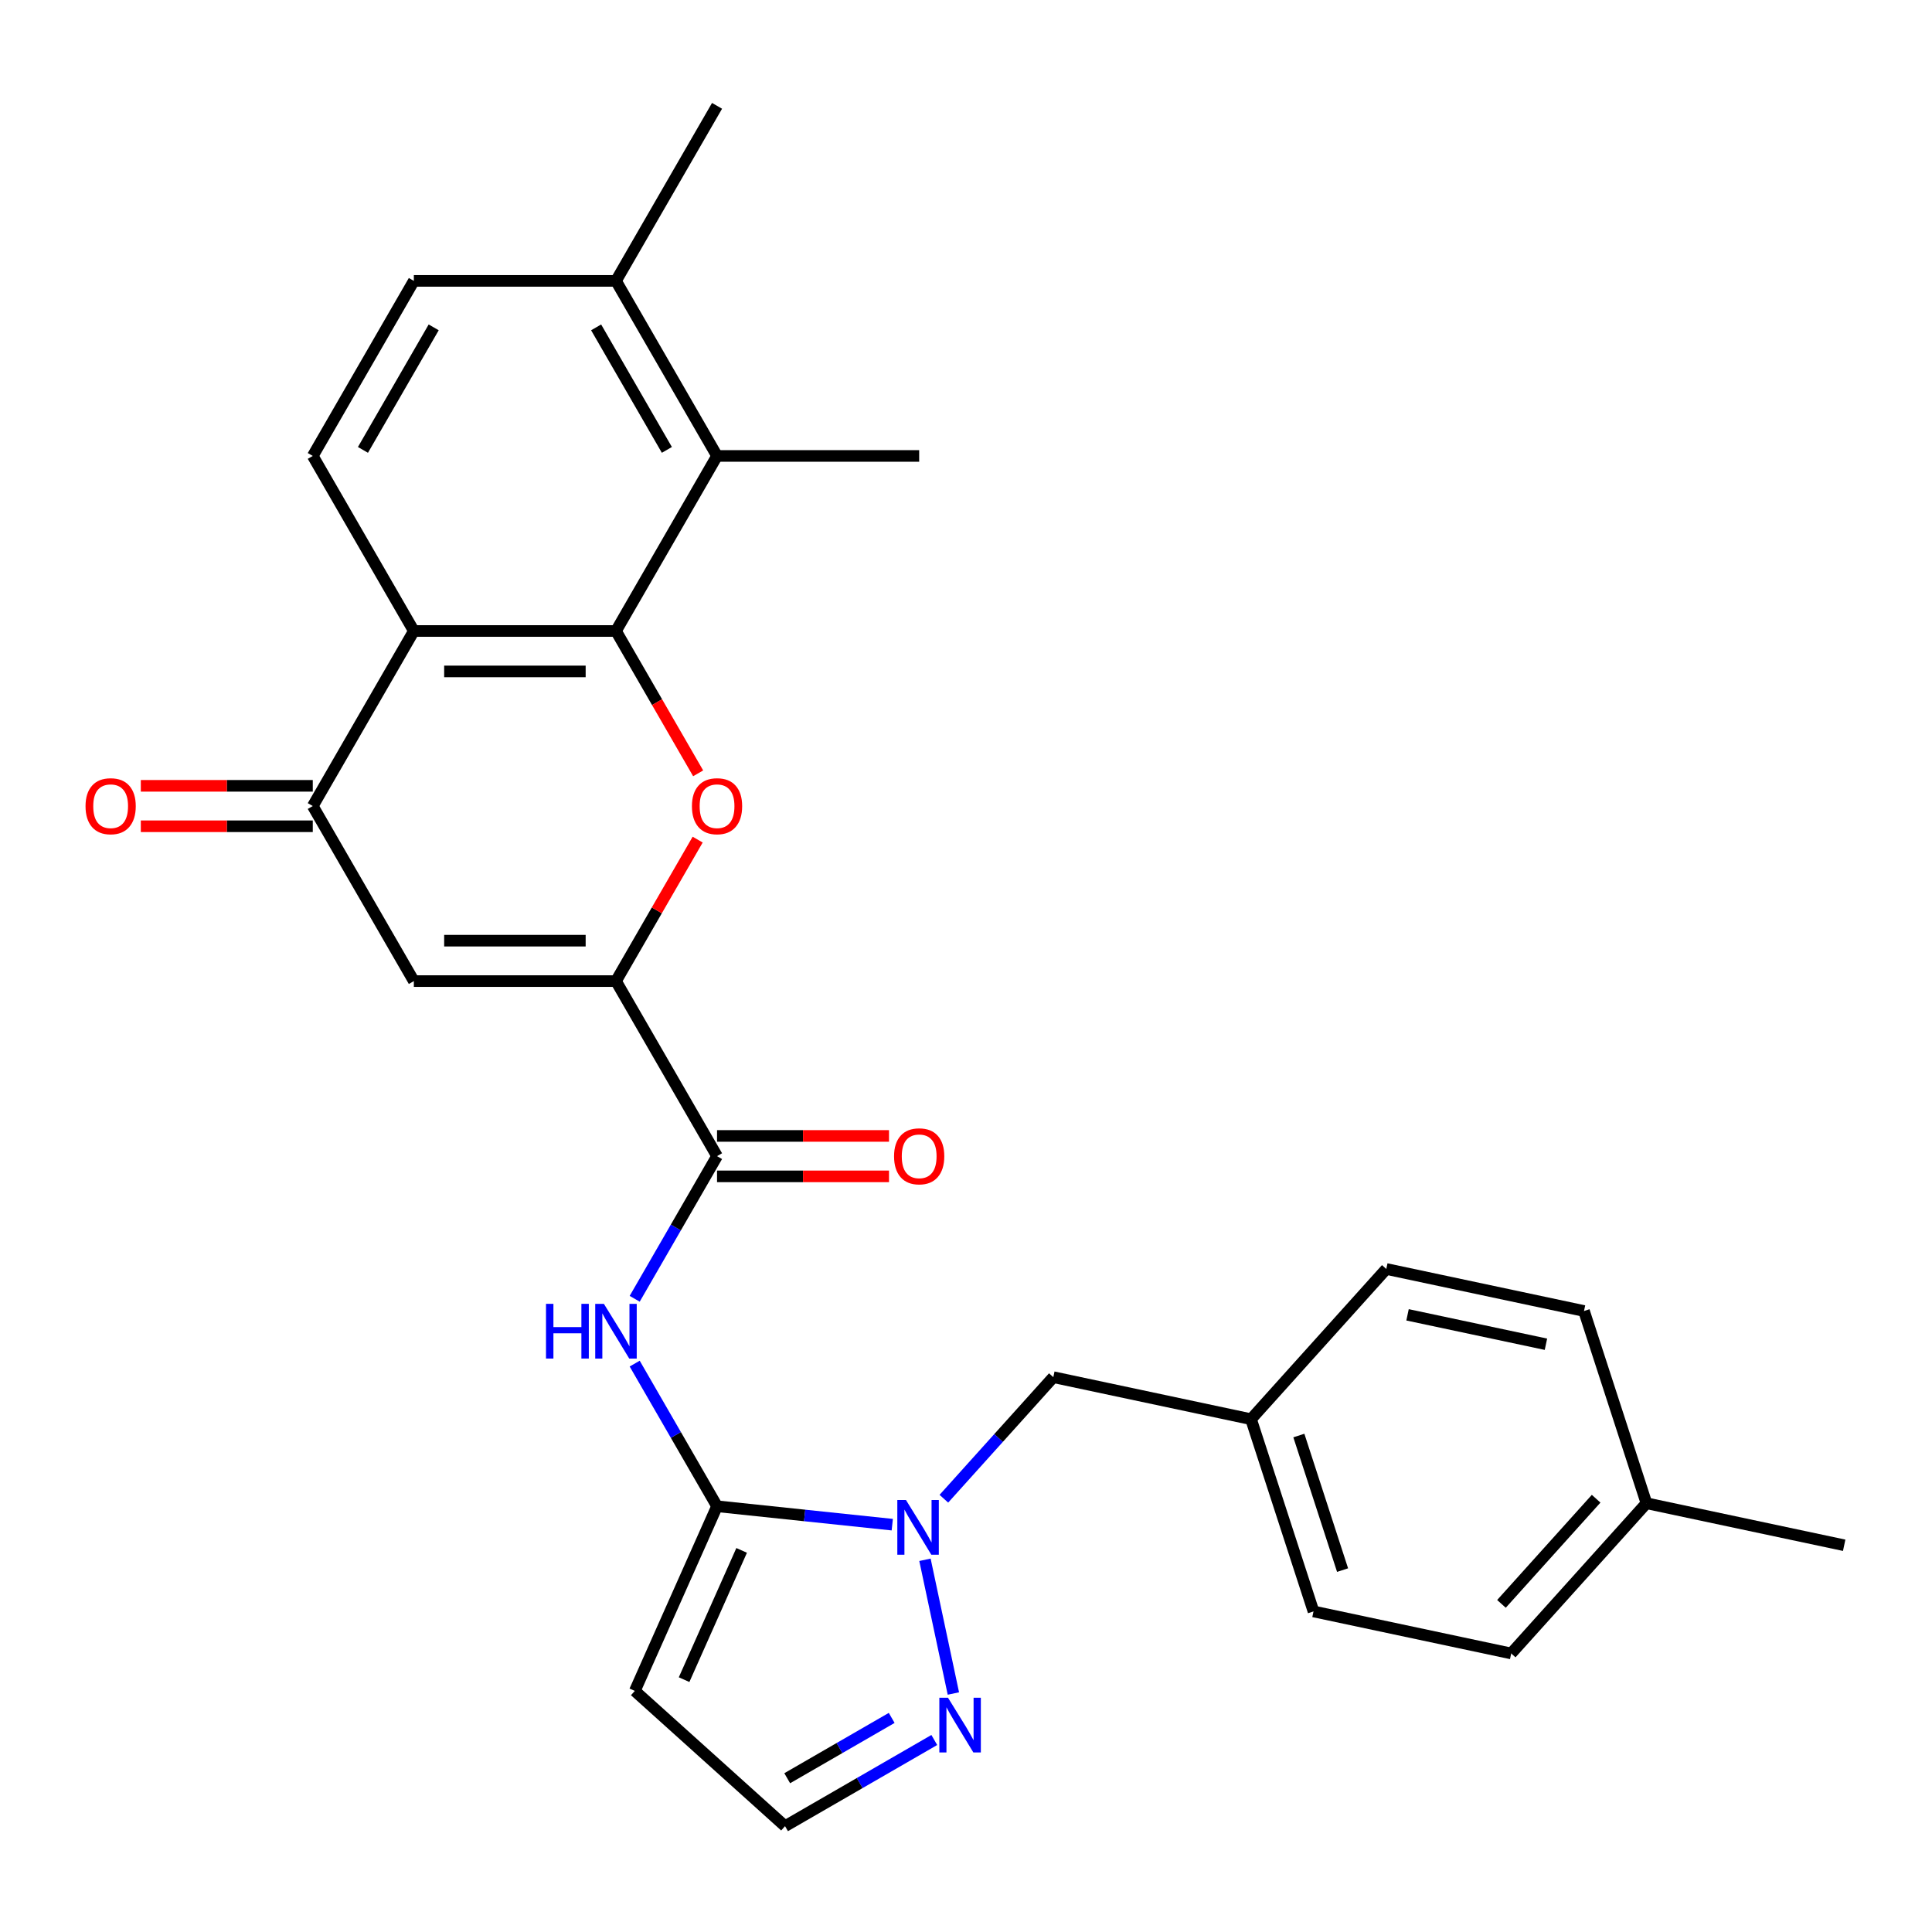 <?xml version='1.0' encoding='iso-8859-1'?>
<svg version='1.1' baseProfile='full'
              xmlns='http://www.w3.org/2000/svg'
                      xmlns:rdkit='http://www.rdkit.org/xml'
                      xmlns:xlink='http://www.w3.org/1999/xlink'
                  xml:space='preserve'
width='1000px' height='1000px' viewBox='0 0 1000 1000'>
<!-- END OF HEADER -->
<rect style='opacity:1.0;fill:#FFFFFF;stroke:none' width='1000' height='1000' x='0' y='0'> </rect>
<path class='bond-2' d='M 318.829,326.601 L 340.096,363.437' style='fill:none;fill-rule:evenodd;stroke:#000000;stroke-width:6px;stroke-linecap:butt;stroke-linejoin:miter;stroke-opacity:1' />
<path class='bond-2' d='M 340.096,363.437 L 361.363,400.272' style='fill:none;fill-rule:evenodd;stroke:#FF0000;stroke-width:6px;stroke-linecap:butt;stroke-linejoin:miter;stroke-opacity:1' />
<path class='bond-4' d='M 318.829,326.601 L 214.206,326.601' style='fill:none;fill-rule:evenodd;stroke:#000000;stroke-width:6px;stroke-linecap:butt;stroke-linejoin:miter;stroke-opacity:1' />
<path class='bond-4' d='M 303.135,347.526 L 229.899,347.526' style='fill:none;fill-rule:evenodd;stroke:#000000;stroke-width:6px;stroke-linecap:butt;stroke-linejoin:miter;stroke-opacity:1' />
<path class='bond-10' d='M 318.829,326.601 L 371.141,235.995' style='fill:none;fill-rule:evenodd;stroke:#000000;stroke-width:6px;stroke-linecap:butt;stroke-linejoin:miter;stroke-opacity:1' />
<path class='bond-0' d='M 318.829,507.814 L 339.969,471.199' style='fill:none;fill-rule:evenodd;stroke:#000000;stroke-width:6px;stroke-linecap:butt;stroke-linejoin:miter;stroke-opacity:1' />
<path class='bond-0' d='M 339.969,471.199 L 361.109,434.583' style='fill:none;fill-rule:evenodd;stroke:#FF0000;stroke-width:6px;stroke-linecap:butt;stroke-linejoin:miter;stroke-opacity:1' />
<path class='bond-8' d='M 318.829,507.814 L 371.141,598.42' style='fill:none;fill-rule:evenodd;stroke:#000000;stroke-width:6px;stroke-linecap:butt;stroke-linejoin:miter;stroke-opacity:1' />
<path class='bond-29' d='M 318.829,507.814 L 214.206,507.814' style='fill:none;fill-rule:evenodd;stroke:#000000;stroke-width:6px;stroke-linecap:butt;stroke-linejoin:miter;stroke-opacity:1' />
<path class='bond-29' d='M 303.135,486.889 L 229.899,486.889' style='fill:none;fill-rule:evenodd;stroke:#000000;stroke-width:6px;stroke-linecap:butt;stroke-linejoin:miter;stroke-opacity:1' />
<path class='bond-1' d='M 371.141,779.633 L 349.827,742.718' style='fill:none;fill-rule:evenodd;stroke:#000000;stroke-width:6px;stroke-linecap:butt;stroke-linejoin:miter;stroke-opacity:1' />
<path class='bond-1' d='M 349.827,742.718 L 328.514,705.802' style='fill:none;fill-rule:evenodd;stroke:#0000FF;stroke-width:6px;stroke-linecap:butt;stroke-linejoin:miter;stroke-opacity:1' />
<path class='bond-3' d='M 371.141,779.633 L 416.488,784.399' style='fill:none;fill-rule:evenodd;stroke:#000000;stroke-width:6px;stroke-linecap:butt;stroke-linejoin:miter;stroke-opacity:1' />
<path class='bond-3' d='M 416.488,784.399 L 461.835,789.166' style='fill:none;fill-rule:evenodd;stroke:#0000FF;stroke-width:6px;stroke-linecap:butt;stroke-linejoin:miter;stroke-opacity:1' />
<path class='bond-11' d='M 371.141,779.633 L 328.586,875.211' style='fill:none;fill-rule:evenodd;stroke:#000000;stroke-width:6px;stroke-linecap:butt;stroke-linejoin:miter;stroke-opacity:1' />
<path class='bond-11' d='M 383.873,802.481 L 354.085,869.386' style='fill:none;fill-rule:evenodd;stroke:#000000;stroke-width:6px;stroke-linecap:butt;stroke-linejoin:miter;stroke-opacity:1' />
<path class='bond-9' d='M 478.757,807.345 L 493.469,876.56' style='fill:none;fill-rule:evenodd;stroke:#0000FF;stroke-width:6px;stroke-linecap:butt;stroke-linejoin:miter;stroke-opacity:1' />
<path class='bond-14' d='M 488.546,775.737 L 516.872,744.278' style='fill:none;fill-rule:evenodd;stroke:#0000FF;stroke-width:6px;stroke-linecap:butt;stroke-linejoin:miter;stroke-opacity:1' />
<path class='bond-14' d='M 516.872,744.278 L 545.197,712.819' style='fill:none;fill-rule:evenodd;stroke:#000000;stroke-width:6px;stroke-linecap:butt;stroke-linejoin:miter;stroke-opacity:1' />
<path class='bond-7' d='M 214.206,326.601 L 161.894,417.208' style='fill:none;fill-rule:evenodd;stroke:#000000;stroke-width:6px;stroke-linecap:butt;stroke-linejoin:miter;stroke-opacity:1' />
<path class='bond-12' d='M 214.206,326.601 L 161.894,235.995' style='fill:none;fill-rule:evenodd;stroke:#000000;stroke-width:6px;stroke-linecap:butt;stroke-linejoin:miter;stroke-opacity:1' />
<path class='bond-5' d='M 214.206,507.814 L 161.894,417.208' style='fill:none;fill-rule:evenodd;stroke:#000000;stroke-width:6px;stroke-linecap:butt;stroke-linejoin:miter;stroke-opacity:1' />
<path class='bond-6' d='M 328.514,672.251 L 349.827,635.336' style='fill:none;fill-rule:evenodd;stroke:#0000FF;stroke-width:6px;stroke-linecap:butt;stroke-linejoin:miter;stroke-opacity:1' />
<path class='bond-6' d='M 349.827,635.336 L 371.141,598.42' style='fill:none;fill-rule:evenodd;stroke:#000000;stroke-width:6px;stroke-linecap:butt;stroke-linejoin:miter;stroke-opacity:1' />
<path class='bond-16' d='M 161.894,406.745 L 117.39,406.745' style='fill:none;fill-rule:evenodd;stroke:#000000;stroke-width:6px;stroke-linecap:butt;stroke-linejoin:miter;stroke-opacity:1' />
<path class='bond-16' d='M 117.39,406.745 L 72.886,406.745' style='fill:none;fill-rule:evenodd;stroke:#FF0000;stroke-width:6px;stroke-linecap:butt;stroke-linejoin:miter;stroke-opacity:1' />
<path class='bond-16' d='M 161.894,427.67 L 117.39,427.67' style='fill:none;fill-rule:evenodd;stroke:#000000;stroke-width:6px;stroke-linecap:butt;stroke-linejoin:miter;stroke-opacity:1' />
<path class='bond-16' d='M 117.39,427.67 L 72.886,427.67' style='fill:none;fill-rule:evenodd;stroke:#FF0000;stroke-width:6px;stroke-linecap:butt;stroke-linejoin:miter;stroke-opacity:1' />
<path class='bond-17' d='M 371.141,608.883 L 415.644,608.883' style='fill:none;fill-rule:evenodd;stroke:#000000;stroke-width:6px;stroke-linecap:butt;stroke-linejoin:miter;stroke-opacity:1' />
<path class='bond-17' d='M 415.644,608.883 L 460.148,608.883' style='fill:none;fill-rule:evenodd;stroke:#FF0000;stroke-width:6px;stroke-linecap:butt;stroke-linejoin:miter;stroke-opacity:1' />
<path class='bond-17' d='M 371.141,587.958 L 415.644,587.958' style='fill:none;fill-rule:evenodd;stroke:#000000;stroke-width:6px;stroke-linecap:butt;stroke-linejoin:miter;stroke-opacity:1' />
<path class='bond-17' d='M 415.644,587.958 L 460.148,587.958' style='fill:none;fill-rule:evenodd;stroke:#FF0000;stroke-width:6px;stroke-linecap:butt;stroke-linejoin:miter;stroke-opacity:1' />
<path class='bond-30' d='M 483.588,900.617 L 444.962,922.918' style='fill:none;fill-rule:evenodd;stroke:#0000FF;stroke-width:6px;stroke-linecap:butt;stroke-linejoin:miter;stroke-opacity:1' />
<path class='bond-30' d='M 444.962,922.918 L 406.337,945.218' style='fill:none;fill-rule:evenodd;stroke:#000000;stroke-width:6px;stroke-linecap:butt;stroke-linejoin:miter;stroke-opacity:1' />
<path class='bond-30' d='M 461.538,889.186 L 434.5,904.796' style='fill:none;fill-rule:evenodd;stroke:#0000FF;stroke-width:6px;stroke-linecap:butt;stroke-linejoin:miter;stroke-opacity:1' />
<path class='bond-30' d='M 434.5,904.796 L 407.462,920.407' style='fill:none;fill-rule:evenodd;stroke:#000000;stroke-width:6px;stroke-linecap:butt;stroke-linejoin:miter;stroke-opacity:1' />
<path class='bond-15' d='M 371.141,235.995 L 318.829,145.388' style='fill:none;fill-rule:evenodd;stroke:#000000;stroke-width:6px;stroke-linecap:butt;stroke-linejoin:miter;stroke-opacity:1' />
<path class='bond-15' d='M 345.173,232.866 L 308.554,169.442' style='fill:none;fill-rule:evenodd;stroke:#000000;stroke-width:6px;stroke-linecap:butt;stroke-linejoin:miter;stroke-opacity:1' />
<path class='bond-25' d='M 371.141,235.995 L 475.764,235.995' style='fill:none;fill-rule:evenodd;stroke:#000000;stroke-width:6px;stroke-linecap:butt;stroke-linejoin:miter;stroke-opacity:1' />
<path class='bond-13' d='M 328.586,875.211 L 406.337,945.218' style='fill:none;fill-rule:evenodd;stroke:#000000;stroke-width:6px;stroke-linecap:butt;stroke-linejoin:miter;stroke-opacity:1' />
<path class='bond-28' d='M 161.894,235.995 L 214.206,145.388' style='fill:none;fill-rule:evenodd;stroke:#000000;stroke-width:6px;stroke-linecap:butt;stroke-linejoin:miter;stroke-opacity:1' />
<path class='bond-28' d='M 187.862,232.866 L 224.48,169.442' style='fill:none;fill-rule:evenodd;stroke:#000000;stroke-width:6px;stroke-linecap:butt;stroke-linejoin:miter;stroke-opacity:1' />
<path class='bond-19' d='M 545.197,712.819 L 647.534,734.572' style='fill:none;fill-rule:evenodd;stroke:#000000;stroke-width:6px;stroke-linecap:butt;stroke-linejoin:miter;stroke-opacity:1' />
<path class='bond-18' d='M 318.829,145.388 L 214.206,145.388' style='fill:none;fill-rule:evenodd;stroke:#000000;stroke-width:6px;stroke-linecap:butt;stroke-linejoin:miter;stroke-opacity:1' />
<path class='bond-26' d='M 318.829,145.388 L 371.141,54.782' style='fill:none;fill-rule:evenodd;stroke:#000000;stroke-width:6px;stroke-linecap:butt;stroke-linejoin:miter;stroke-opacity:1' />
<path class='bond-21' d='M 647.534,734.572 L 717.541,656.821' style='fill:none;fill-rule:evenodd;stroke:#000000;stroke-width:6px;stroke-linecap:butt;stroke-linejoin:miter;stroke-opacity:1' />
<path class='bond-22' d='M 647.534,734.572 L 679.865,834.074' style='fill:none;fill-rule:evenodd;stroke:#000000;stroke-width:6px;stroke-linecap:butt;stroke-linejoin:miter;stroke-opacity:1' />
<path class='bond-22' d='M 672.284,743.031 L 694.916,812.683' style='fill:none;fill-rule:evenodd;stroke:#000000;stroke-width:6px;stroke-linecap:butt;stroke-linejoin:miter;stroke-opacity:1' />
<path class='bond-20' d='M 852.208,778.076 L 782.202,855.827' style='fill:none;fill-rule:evenodd;stroke:#000000;stroke-width:6px;stroke-linecap:butt;stroke-linejoin:miter;stroke-opacity:1' />
<path class='bond-20' d='M 826.157,775.738 L 777.153,830.163' style='fill:none;fill-rule:evenodd;stroke:#000000;stroke-width:6px;stroke-linecap:butt;stroke-linejoin:miter;stroke-opacity:1' />
<path class='bond-27' d='M 852.208,778.076 L 954.545,799.829' style='fill:none;fill-rule:evenodd;stroke:#000000;stroke-width:6px;stroke-linecap:butt;stroke-linejoin:miter;stroke-opacity:1' />
<path class='bond-31' d='M 852.208,778.076 L 819.878,678.574' style='fill:none;fill-rule:evenodd;stroke:#000000;stroke-width:6px;stroke-linecap:butt;stroke-linejoin:miter;stroke-opacity:1' />
<path class='bond-24' d='M 717.541,656.821 L 819.878,678.574' style='fill:none;fill-rule:evenodd;stroke:#000000;stroke-width:6px;stroke-linecap:butt;stroke-linejoin:miter;stroke-opacity:1' />
<path class='bond-24' d='M 728.541,680.552 L 800.177,695.778' style='fill:none;fill-rule:evenodd;stroke:#000000;stroke-width:6px;stroke-linecap:butt;stroke-linejoin:miter;stroke-opacity:1' />
<path class='bond-23' d='M 679.865,834.074 L 782.202,855.827' style='fill:none;fill-rule:evenodd;stroke:#000000;stroke-width:6px;stroke-linecap:butt;stroke-linejoin:miter;stroke-opacity:1' />
<path  class='atom-3' d='M 358.141 417.288
Q 358.141 410.488, 361.501 406.688
Q 364.861 402.888, 371.141 402.888
Q 377.421 402.888, 380.781 406.688
Q 384.141 410.488, 384.141 417.288
Q 384.141 424.168, 380.741 428.088
Q 377.341 431.968, 371.141 431.968
Q 364.901 431.968, 361.501 428.088
Q 358.141 424.208, 358.141 417.288
M 371.141 428.768
Q 375.461 428.768, 377.781 425.888
Q 380.141 422.968, 380.141 417.288
Q 380.141 411.728, 377.781 408.928
Q 375.461 406.088, 371.141 406.088
Q 366.821 406.088, 364.461 408.888
Q 362.141 411.688, 362.141 417.288
Q 362.141 423.008, 364.461 425.888
Q 366.821 428.768, 371.141 428.768
' fill='#FF0000'/>
<path  class='atom-4' d='M 468.931 776.409
L 478.211 791.409
Q 479.131 792.889, 480.611 795.569
Q 482.091 798.249, 482.171 798.409
L 482.171 776.409
L 485.931 776.409
L 485.931 804.729
L 482.051 804.729
L 472.091 788.329
Q 470.931 786.409, 469.691 784.209
Q 468.491 782.009, 468.131 781.329
L 468.131 804.729
L 464.451 804.729
L 464.451 776.409
L 468.931 776.409
' fill='#0000FF'/>
<path  class='atom-7' d='M 282.609 674.867
L 286.449 674.867
L 286.449 686.907
L 300.929 686.907
L 300.929 674.867
L 304.769 674.867
L 304.769 703.187
L 300.929 703.187
L 300.929 690.107
L 286.449 690.107
L 286.449 703.187
L 282.609 703.187
L 282.609 674.867
' fill='#0000FF'/>
<path  class='atom-7' d='M 312.569 674.867
L 321.849 689.867
Q 322.769 691.347, 324.249 694.027
Q 325.729 696.707, 325.809 696.867
L 325.809 674.867
L 329.569 674.867
L 329.569 703.187
L 325.689 703.187
L 315.729 686.787
Q 314.569 684.867, 313.329 682.667
Q 312.129 680.467, 311.769 679.787
L 311.769 703.187
L 308.089 703.187
L 308.089 674.867
L 312.569 674.867
' fill='#0000FF'/>
<path  class='atom-10' d='M 490.683 878.746
L 499.963 893.746
Q 500.883 895.226, 502.363 897.906
Q 503.843 900.586, 503.923 900.746
L 503.923 878.746
L 507.683 878.746
L 507.683 907.066
L 503.803 907.066
L 493.843 890.666
Q 492.683 888.746, 491.443 886.546
Q 490.243 884.346, 489.883 883.666
L 489.883 907.066
L 486.203 907.066
L 486.203 878.746
L 490.683 878.746
' fill='#0000FF'/>
<path  class='atom-17' d='M 44.271 417.288
Q 44.271 410.488, 47.631 406.688
Q 50.991 402.888, 57.271 402.888
Q 63.551 402.888, 66.911 406.688
Q 70.271 410.488, 70.271 417.288
Q 70.271 424.168, 66.871 428.088
Q 63.471 431.968, 57.271 431.968
Q 51.031 431.968, 47.631 428.088
Q 44.271 424.208, 44.271 417.288
M 57.271 428.768
Q 61.591 428.768, 63.911 425.888
Q 66.271 422.968, 66.271 417.288
Q 66.271 411.728, 63.911 408.928
Q 61.591 406.088, 57.271 406.088
Q 52.951 406.088, 50.591 408.888
Q 48.271 411.688, 48.271 417.288
Q 48.271 423.008, 50.591 425.888
Q 52.951 428.768, 57.271 428.768
' fill='#FF0000'/>
<path  class='atom-18' d='M 462.764 598.5
Q 462.764 591.7, 466.124 587.9
Q 469.484 584.1, 475.764 584.1
Q 482.044 584.1, 485.404 587.9
Q 488.764 591.7, 488.764 598.5
Q 488.764 605.38, 485.364 609.3
Q 481.964 613.18, 475.764 613.18
Q 469.524 613.18, 466.124 609.3
Q 462.764 605.42, 462.764 598.5
M 475.764 609.98
Q 480.084 609.98, 482.404 607.1
Q 484.764 604.18, 484.764 598.5
Q 484.764 592.94, 482.404 590.14
Q 480.084 587.3, 475.764 587.3
Q 471.444 587.3, 469.084 590.1
Q 466.764 592.9, 466.764 598.5
Q 466.764 604.22, 469.084 607.1
Q 471.444 609.98, 475.764 609.98
' fill='#FF0000'/>
</svg>
